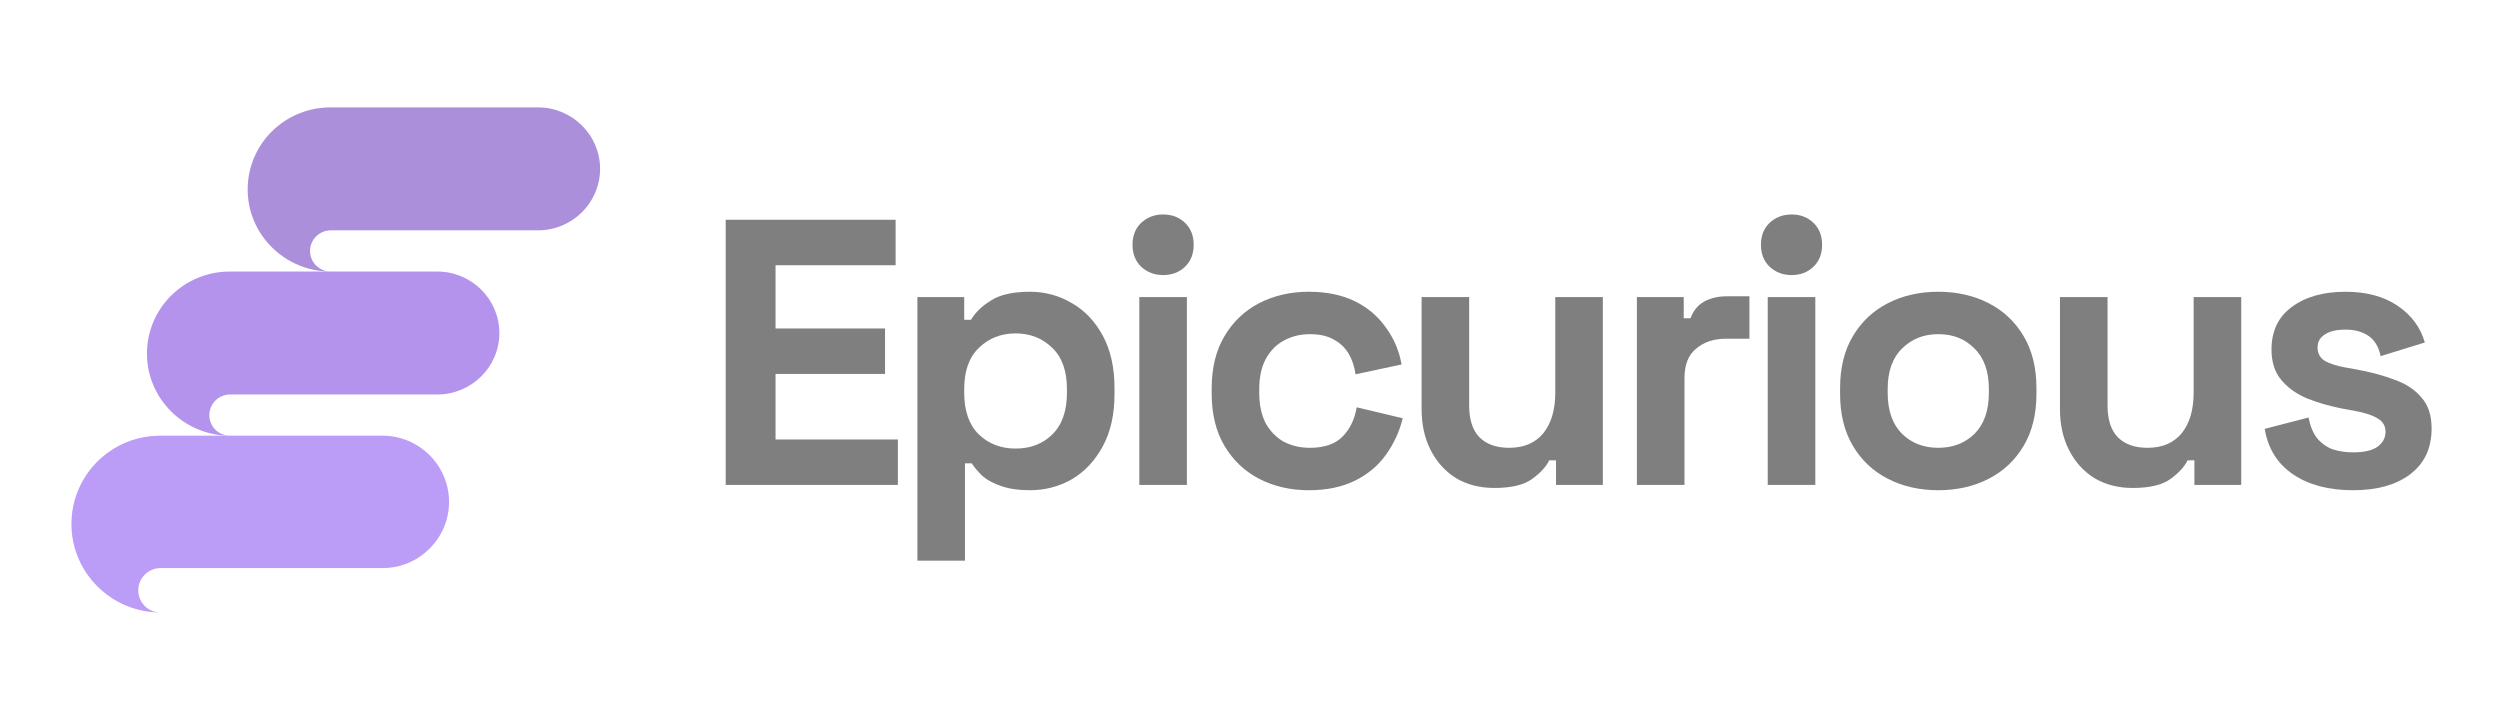 <svg width="140" height="40" viewBox="0 0 140 40" fill="none" xmlns="http://www.w3.org/2000/svg">
<g style="mix-blend-mode:luminosity">
<g opacity="0.5">
<path d="M18.507 6.014C15.941 6.014 13.869 8.068 13.869 10.61C13.869 13.133 15.941 15.187 18.487 15.207C17.856 15.187 17.362 14.678 17.362 14.053C17.362 13.427 17.876 12.899 18.527 12.899C21.29 12.899 27.428 12.899 30.132 12.899C32.046 12.899 33.605 11.354 33.605 9.456C33.605 7.559 32.046 6.014 30.132 6.014L18.507 6.014Z" fill="#5720B7"/>
<path d="M12.867 15.207C10.301 15.207 8.229 17.261 8.229 19.803C8.229 22.326 10.301 24.38 12.847 24.399C12.215 24.38 11.722 23.871 11.722 23.245C11.722 22.62 12.235 22.091 12.886 22.091C15.649 22.091 21.787 22.091 24.491 22.091C26.405 22.091 27.965 20.546 27.965 18.649C27.965 16.752 26.405 15.207 24.491 15.207L12.867 15.207Z" fill="#6927DA"/>
<path d="M8.969 24.399C6.22 24.399 4 26.61 4 29.349C4 32.066 6.22 34.277 8.948 34.298C8.271 34.277 7.743 33.73 7.743 33.056C7.743 32.382 8.293 31.813 8.99 31.813C11.951 31.813 18.527 31.813 21.424 31.813C23.475 31.813 25.146 30.149 25.146 28.106C25.146 26.063 23.475 24.399 21.424 24.399L8.969 24.399Z" fill="#7839EE"/>
<path d="M40.639 27.156V12.307H50.154V14.853H43.43V18.395H49.562V20.941H43.43V24.611H50.281V27.156H40.639Z" fill="black"/>
<path d="M51.374 31.399V16.635H53.996V17.907H54.377C54.617 17.497 54.99 17.137 55.498 16.826C56.005 16.5 56.731 16.338 57.676 16.338C58.522 16.338 59.304 16.55 60.023 16.974C60.742 17.384 61.32 17.992 61.757 18.798C62.194 19.605 62.412 20.58 62.412 21.726V22.065C62.412 23.211 62.194 24.186 61.757 24.992C61.32 25.799 60.742 26.414 60.023 26.838C59.304 27.248 58.522 27.453 57.676 27.453C57.041 27.453 56.506 27.375 56.069 27.22C55.646 27.078 55.3 26.895 55.033 26.668C54.779 26.428 54.575 26.188 54.419 25.947H54.039V31.399H51.374ZM56.872 25.12C57.704 25.12 58.388 24.858 58.923 24.335C59.473 23.797 59.748 23.02 59.748 22.002V21.789C59.748 20.771 59.473 20 58.923 19.477C58.374 18.94 57.69 18.671 56.872 18.671C56.055 18.671 55.371 18.94 54.821 19.477C54.271 20 53.996 20.771 53.996 21.789V22.002C53.996 23.02 54.271 23.797 54.821 24.335C55.371 24.858 56.055 25.12 56.872 25.12Z" fill="black"/>
<path d="M63.802 27.156V16.635H66.466V27.156H63.802ZM65.134 15.404C64.654 15.404 64.246 15.249 63.907 14.938C63.583 14.627 63.421 14.216 63.421 13.707C63.421 13.198 63.583 12.788 63.907 12.477C64.246 12.166 64.654 12.01 65.134 12.01C65.627 12.01 66.036 12.166 66.36 12.477C66.684 12.788 66.847 13.198 66.847 13.707C66.847 14.216 66.684 14.627 66.36 14.938C66.036 15.249 65.627 15.404 65.134 15.404Z" fill="black"/>
<path d="M73.288 27.453C72.273 27.453 71.35 27.241 70.518 26.817C69.7 26.393 69.052 25.777 68.573 24.971C68.093 24.165 67.854 23.189 67.854 22.044V21.747C67.854 20.602 68.093 19.626 68.573 18.82C69.052 18.014 69.7 17.398 70.518 16.974C71.35 16.55 72.273 16.338 73.288 16.338C74.289 16.338 75.149 16.515 75.868 16.868C76.587 17.221 77.165 17.709 77.602 18.332C78.053 18.94 78.349 19.633 78.49 20.41L75.91 20.962C75.854 20.538 75.727 20.156 75.529 19.817C75.332 19.477 75.05 19.209 74.684 19.011C74.331 18.812 73.887 18.713 73.352 18.713C72.816 18.713 72.329 18.834 71.892 19.074C71.469 19.3 71.131 19.647 70.877 20.114C70.638 20.566 70.518 21.125 70.518 21.789V22.002C70.518 22.666 70.638 23.232 70.877 23.698C71.131 24.151 71.469 24.498 71.892 24.738C72.329 24.964 72.816 25.077 73.352 25.077C74.155 25.077 74.761 24.872 75.17 24.462C75.593 24.038 75.861 23.486 75.974 22.808L78.553 23.423C78.37 24.172 78.053 24.858 77.602 25.48C77.165 26.088 76.587 26.569 75.868 26.923C75.149 27.276 74.289 27.453 73.288 27.453Z" fill="black"/>
<path d="M83.69 27.326C82.873 27.326 82.154 27.142 81.533 26.774C80.927 26.393 80.455 25.869 80.117 25.205C79.778 24.54 79.609 23.776 79.609 22.914V16.635H82.273V22.701C82.273 23.494 82.464 24.087 82.844 24.483C83.239 24.879 83.796 25.077 84.515 25.077C85.333 25.077 85.967 24.809 86.418 24.271C86.869 23.72 87.095 22.956 87.095 21.98V16.635H89.759V27.156H87.137V25.777H86.756C86.587 26.131 86.27 26.477 85.805 26.817C85.34 27.156 84.635 27.326 83.69 27.326Z" fill="black"/>
<path d="M91.667 27.156V16.635H94.289V17.823H94.669C94.824 17.398 95.078 17.087 95.43 16.889C95.797 16.691 96.22 16.592 96.699 16.592H97.968V18.968H96.657C95.98 18.968 95.424 19.152 94.987 19.52C94.549 19.873 94.331 20.425 94.331 21.174V27.156H91.667Z" fill="black"/>
<path d="M98.993 27.156V16.635H101.658V27.156H98.993ZM100.325 15.404C99.846 15.404 99.437 15.249 99.099 14.938C98.775 14.627 98.613 14.216 98.613 13.707C98.613 13.198 98.775 12.788 99.099 12.477C99.437 12.166 99.846 12.01 100.325 12.01C100.819 12.01 101.228 12.166 101.552 12.477C101.876 12.788 102.038 13.198 102.038 13.707C102.038 14.216 101.876 14.627 101.552 14.938C101.228 15.249 100.819 15.404 100.325 15.404Z" fill="black"/>
<path d="M108.543 27.453C107.5 27.453 106.562 27.241 105.731 26.817C104.899 26.393 104.243 25.777 103.764 24.971C103.285 24.165 103.045 23.197 103.045 22.065V21.726C103.045 20.594 103.285 19.626 103.764 18.82C104.243 18.014 104.899 17.398 105.731 16.974C106.562 16.55 107.5 16.338 108.543 16.338C109.586 16.338 110.524 16.55 111.355 16.974C112.187 17.398 112.843 18.014 113.322 18.82C113.801 19.626 114.041 20.594 114.041 21.726V22.065C114.041 23.197 113.801 24.165 113.322 24.971C112.843 25.777 112.187 26.393 111.355 26.817C110.524 27.241 109.586 27.453 108.543 27.453ZM108.543 25.077C109.361 25.077 110.037 24.816 110.573 24.293C111.109 23.755 111.377 22.991 111.377 22.002V21.789C111.377 20.799 111.109 20.043 110.573 19.52C110.051 18.982 109.375 18.713 108.543 18.713C107.725 18.713 107.049 18.982 106.513 19.52C105.977 20.043 105.71 20.799 105.71 21.789V22.002C105.71 22.991 105.977 23.755 106.513 24.293C107.049 24.816 107.725 25.077 108.543 25.077Z" fill="black"/>
<path d="M119.439 27.326C118.622 27.326 117.903 27.142 117.283 26.774C116.676 26.393 116.204 25.869 115.866 25.205C115.528 24.54 115.358 23.776 115.358 22.914V16.635H118.023V22.701C118.023 23.494 118.213 24.087 118.594 24.483C118.988 24.879 119.545 25.077 120.264 25.077C121.082 25.077 121.716 24.809 122.167 24.271C122.618 23.72 122.844 22.956 122.844 21.98V16.635H125.508V27.156H122.886V25.777H122.506C122.336 26.131 122.019 26.477 121.554 26.817C121.089 27.156 120.384 27.326 119.439 27.326Z" fill="black"/>
<path d="M131.772 27.453C130.404 27.453 129.284 27.156 128.41 26.562C127.536 25.968 127.007 25.12 126.824 24.017L129.277 23.38C129.375 23.875 129.537 24.264 129.763 24.547C130.003 24.83 130.292 25.035 130.63 25.162C130.982 25.275 131.363 25.332 131.772 25.332C132.392 25.332 132.85 25.226 133.146 25.014C133.442 24.788 133.59 24.512 133.59 24.186C133.59 23.861 133.449 23.614 133.167 23.444C132.885 23.26 132.434 23.112 131.814 22.998L131.222 22.892C130.489 22.751 129.819 22.56 129.213 22.32C128.607 22.065 128.121 21.719 127.754 21.28C127.388 20.842 127.204 20.276 127.204 19.583C127.204 18.537 127.585 17.738 128.346 17.186C129.107 16.62 130.108 16.338 131.349 16.338C132.519 16.338 133.492 16.599 134.267 17.123C135.042 17.646 135.55 18.332 135.789 19.18L133.315 19.944C133.203 19.407 132.97 19.025 132.618 18.798C132.279 18.572 131.856 18.459 131.349 18.459C130.841 18.459 130.454 18.551 130.186 18.735C129.918 18.904 129.784 19.145 129.784 19.456C129.784 19.795 129.925 20.05 130.207 20.22C130.489 20.375 130.87 20.495 131.349 20.58L131.941 20.686C132.73 20.828 133.442 21.019 134.077 21.259C134.725 21.485 135.233 21.818 135.599 22.256C135.98 22.68 136.17 23.26 136.17 23.995C136.17 25.099 135.768 25.954 134.965 26.562C134.175 27.156 133.111 27.453 131.772 27.453Z" fill="black"/>
</g>
</g>
</svg>
